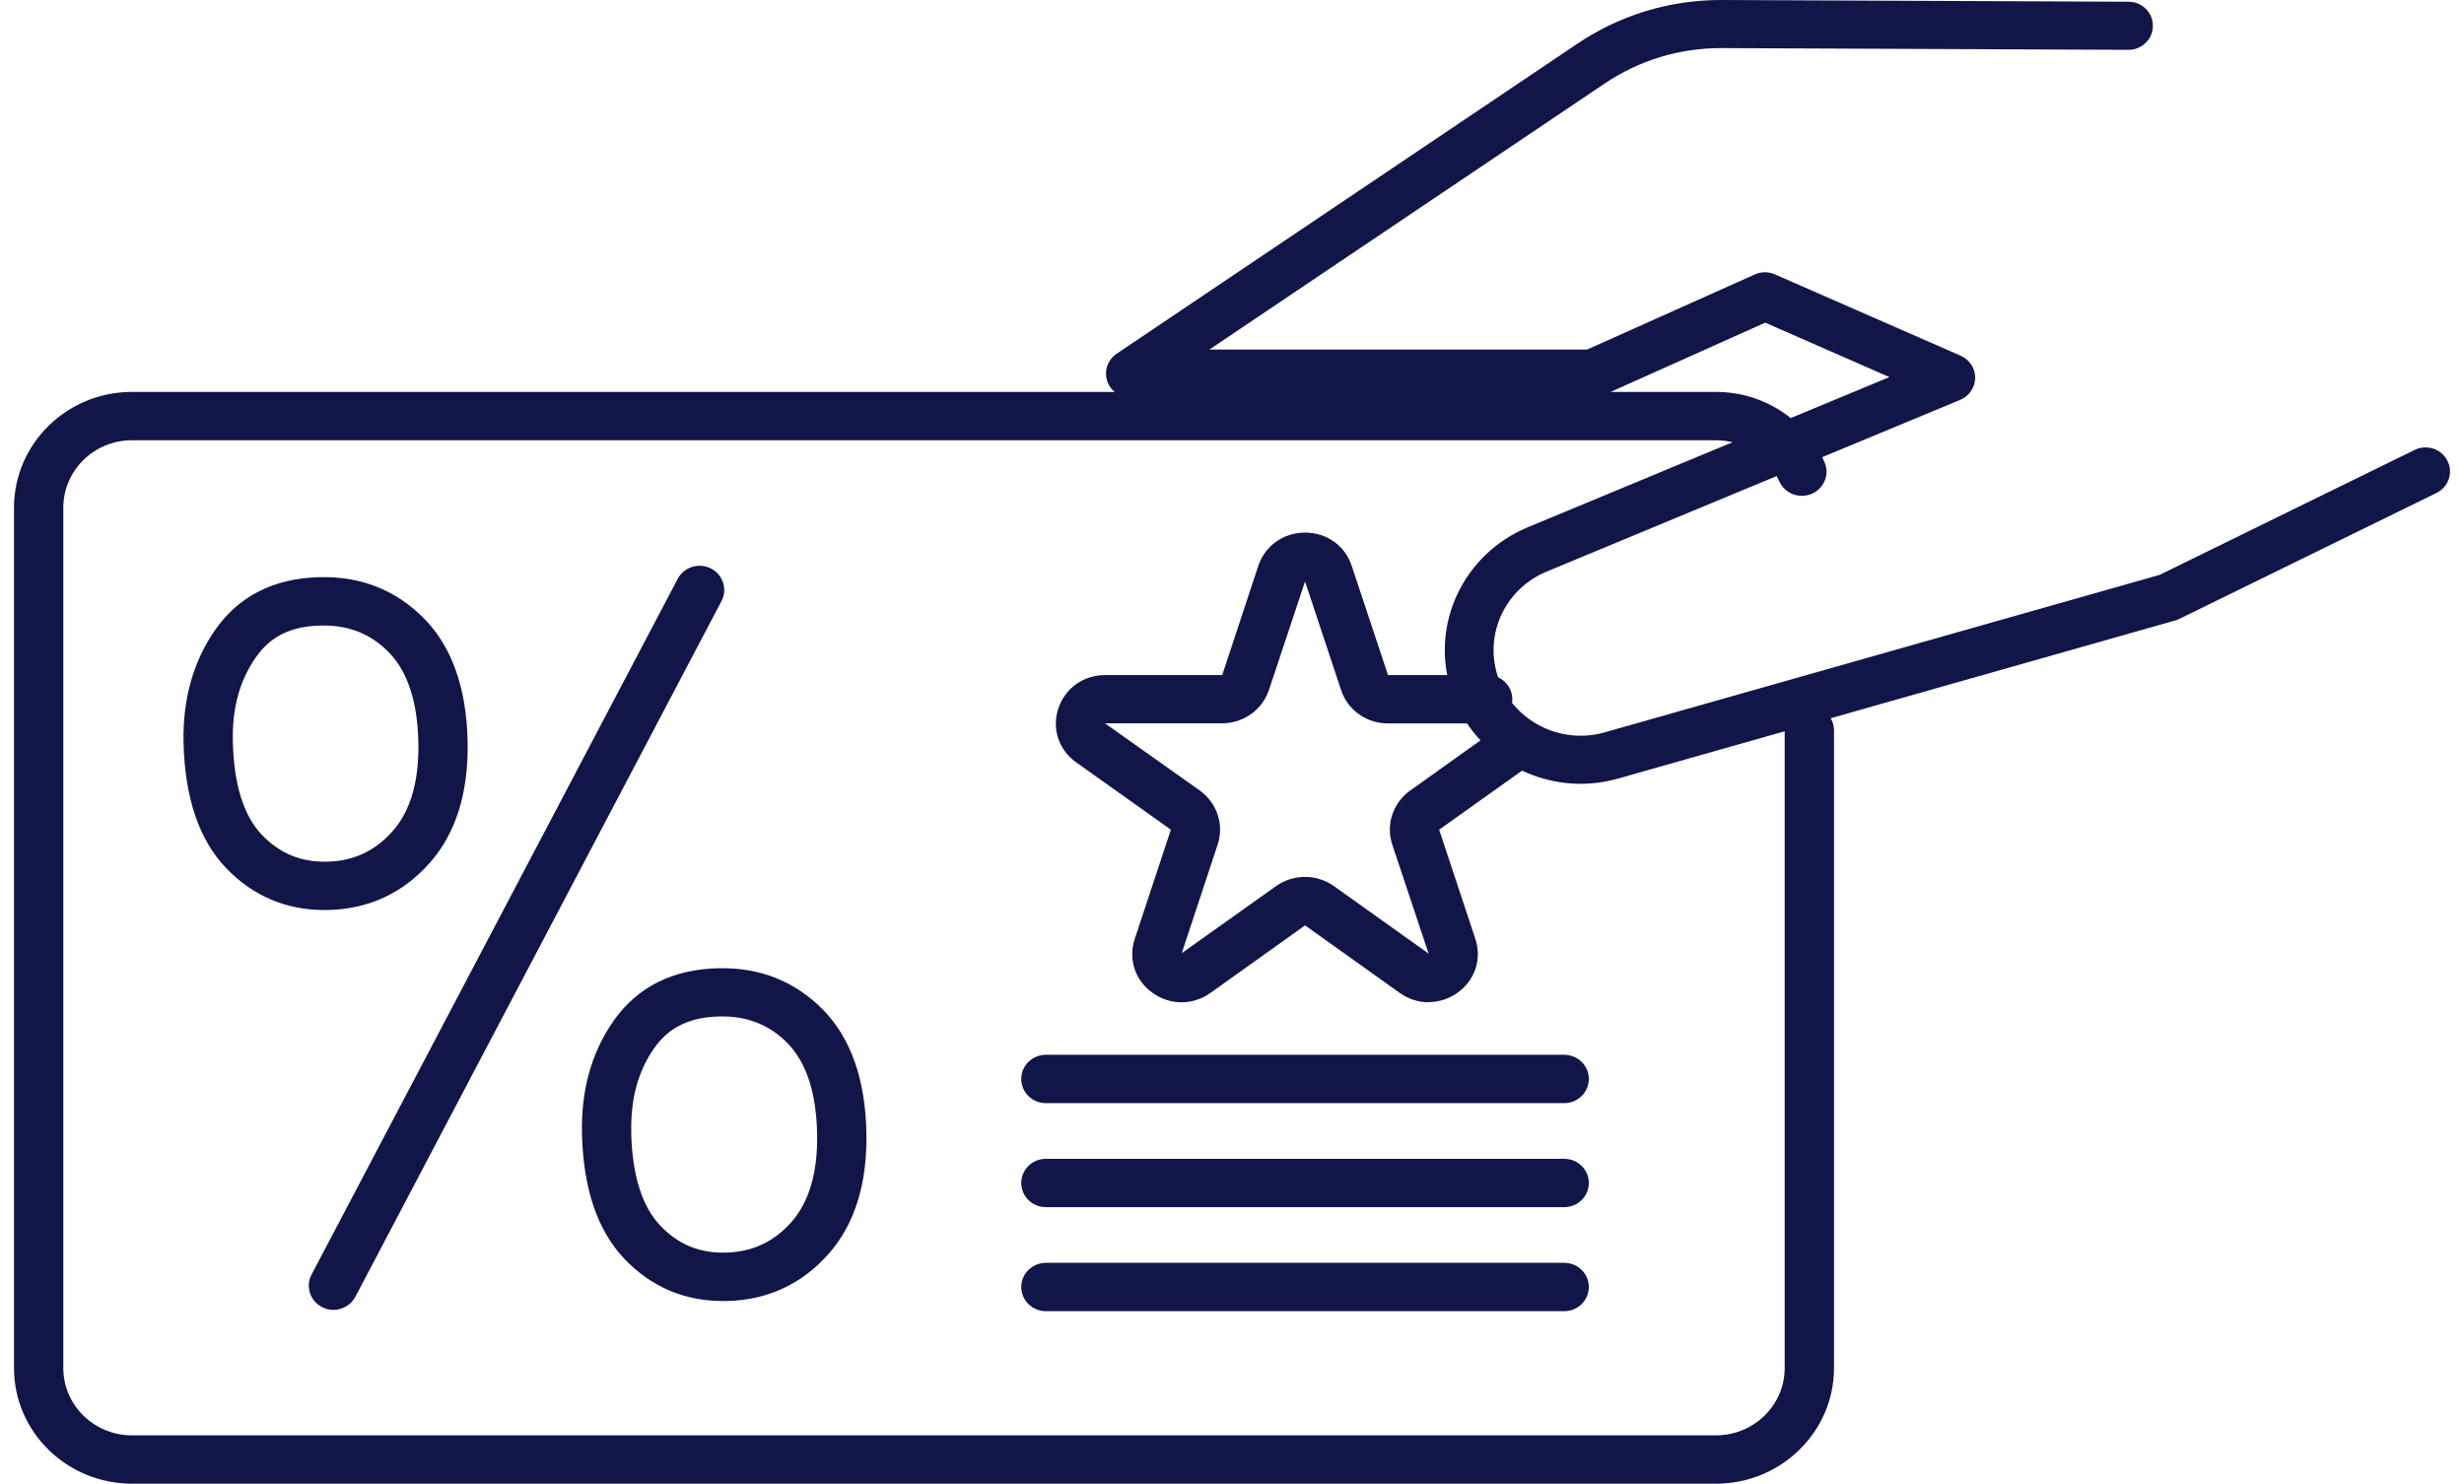 <?xml version="1.0" encoding="UTF-8"?>
<svg width="88px" height="53px" viewBox="0 0 88 53" version="1.1" xmlns="http://www.w3.org/2000/svg" xmlns:xlink="http://www.w3.org/1999/xlink">
    <title>discount@1x</title>
    <g id="Desktop" stroke="none" stroke-width="1" fill="none" fill-rule="evenodd">
        <g id="10-Jobs" transform="translate(-787, -913)" fill="#121548" fill-rule="nonzero">
            <g id="Group-9" transform="translate(758, 913)">
                <g id="discount" transform="translate(29.5, 0)">
                    <g id="Group" transform="translate(0, 14)">
                        <path d="M60.787,39 L4.211,39 C1.888,39 0,37.147 0,34.87 L0,4.135 C0,1.855 1.888,1.53413977e-15 4.211,1.53413977e-15 L60.785,1.53413977e-15 C62.473,1.53413977e-15 63.994,0.985 64.661,2.509 C64.853,2.947 64.646,3.455 64.199,3.642 C63.752,3.83 63.235,3.627 63.043,3.189 C62.656,2.302 61.769,1.727 60.785,1.727 L4.211,1.727 C2.859,1.727 1.761,2.807 1.761,4.135 L1.761,34.87 C1.761,36.195 2.859,37.273 4.211,37.273 L60.785,37.273 C62.139,37.273 63.239,36.195 63.239,34.87 L63.239,12.091 C63.239,11.614 63.633,11.227 64.12,11.227 C64.606,11.227 65,11.614 65,12.091 L65,34.87 C65,37.147 63.109,39 60.785,39 L60.787,39 Z" id="Path"></path>
                        <g transform="translate(6.053, 6.211)">
                            <path d="M5.355,26.58 C5.219,26.58 5.082,26.549 4.952,26.482 C4.521,26.264 4.351,25.742 4.574,25.319 L17.65,0.467 C17.872,0.044 18.405,-0.122 18.836,0.096 C19.268,0.314 19.437,0.837 19.215,1.26 L6.139,26.111 C5.982,26.409 5.674,26.58 5.355,26.58 L5.355,26.58 Z" id="Path"></path>
                            <g transform="translate(0, 0.405)" id="Shape">
                                <path d="M5.04,11.892 C3.656,11.892 2.47,11.385 1.514,10.385 C0.557,9.381 0.048,7.88 0.002,5.92 C-0.033,4.37 0.346,3.014 1.129,1.889 C1.977,0.673 3.233,0.039 4.862,0.002 C6.346,-0.035 7.6,0.468 8.602,1.489 C9.583,2.489 10.103,3.953 10.147,5.838 C10.188,7.678 9.735,9.148 8.795,10.208 C7.836,11.292 6.614,11.858 5.168,11.89 C5.124,11.89 5.082,11.89 5.038,11.89 L5.04,11.892 Z M5.001,1.729 C4.97,1.729 4.937,1.729 4.904,1.729 C3.843,1.753 3.106,2.113 2.584,2.865 C2.003,3.696 1.734,4.685 1.763,5.883 L1.763,5.883 C1.798,7.405 2.148,8.524 2.8,9.206 C3.436,9.871 4.2,10.186 5.128,10.165 C6.073,10.143 6.836,9.787 7.468,9.077 C8.111,8.351 8.421,7.276 8.388,5.879 C8.355,4.441 8.001,3.368 7.336,2.688 C6.704,2.042 5.938,1.729 5.003,1.729 L5.001,1.729 Z"></path>
                                <path d="M19.268,25.859 C17.881,25.859 16.695,25.35 15.742,24.346 C14.784,23.338 14.278,21.839 14.232,19.889 L14.232,19.889 C14.194,18.328 14.575,16.97 15.361,15.85 C16.208,14.641 17.469,14.008 19.107,13.971 C20.593,13.939 21.845,14.44 22.846,15.459 C23.826,16.459 24.345,17.922 24.389,19.807 C24.431,21.647 23.978,23.117 23.038,24.177 C22.078,25.261 20.852,25.827 19.397,25.859 C19.353,25.859 19.312,25.859 19.268,25.859 L19.268,25.859 Z M15.99,19.848 C16.026,21.362 16.376,22.478 17.029,23.167 C17.665,23.836 18.427,24.152 19.356,24.13 C20.309,24.108 21.077,23.752 21.709,23.042 C22.351,22.316 22.662,21.241 22.629,19.844 C22.596,18.406 22.241,17.333 21.576,16.653 C20.923,15.986 20.126,15.673 19.147,15.694 C18.077,15.718 17.335,16.079 16.811,16.826 C16.232,17.653 15.964,18.641 15.993,19.848 L15.993,19.848 L15.99,19.848 Z"></path>
                            </g>
                        </g>
                        <path d="M50.522,21.803 C50.163,21.803 49.802,21.69 49.49,21.468 L46.109,19.056 L42.732,21.468 C42.101,21.917 41.289,21.915 40.661,21.466 C40.036,21.019 39.788,20.263 40.027,19.54 L41.317,15.638 L37.936,13.233 C37.309,12.786 37.058,12.031 37.298,11.307 C37.538,10.584 38.194,10.115 38.969,10.115 L43.151,10.115 L44.438,6.216 C44.68,5.493 45.336,5.026 46.109,5.026 L46.113,5.026 C46.888,5.026 47.539,5.495 47.777,6.216 L49.071,10.115 L52.63,10.115 C53.117,10.113 53.511,10.5 53.511,10.977 C53.511,11.454 53.117,11.841 52.63,11.841 L49.065,11.841 C48.297,11.841 47.627,11.359 47.394,10.644 L46.109,6.771 L44.819,10.649 C44.579,11.361 43.908,11.838 43.146,11.838 L38.964,11.838 L42.352,14.241 C42.972,14.691 43.225,15.466 42.986,16.174 L41.705,20.049 L45.074,17.653 C45.693,17.215 46.523,17.215 47.139,17.653 L50.522,20.065 L49.223,16.167 C48.99,15.457 49.245,14.686 49.857,14.244 L52.991,12.009 C53.385,11.728 53.936,11.815 54.222,12.201 C54.508,12.588 54.42,13.127 54.028,13.408 L50.898,15.638 L52.19,19.536 C52.43,20.259 52.181,21.015 51.554,21.462 C51.242,21.686 50.881,21.796 50.522,21.796 L50.522,21.803 Z" id="Path"></path>
                        <path d="M55.364,29.122 L36.854,29.122 C36.367,29.122 35.973,28.736 35.973,28.258 C35.973,27.781 36.367,27.395 36.854,27.395 L55.364,27.395 C55.85,27.395 56.244,27.781 56.244,28.258 C56.244,28.736 55.85,29.122 55.364,29.122 Z" id="Path"></path>
                        <path d="M55.364,32.838 L36.854,32.838 C36.367,32.838 35.973,32.451 35.973,31.974 C35.973,31.497 36.367,31.111 36.854,31.111 L55.364,31.111 C55.85,31.111 56.244,31.497 56.244,31.974 C56.244,32.451 55.85,32.838 55.364,32.838 Z" id="Path"></path>
                        <path d="M55.364,25.406 L36.854,25.406 C36.367,25.406 35.973,25.02 35.973,24.543 C35.973,24.065 36.367,23.679 36.854,23.679 L55.364,23.679 C55.85,23.679 56.244,24.065 56.244,24.543 C56.244,25.02 55.85,25.406 55.364,25.406 Z" id="Path"></path>
                    </g>
                    <path d="M55.962,28 C53.87,28 51.931,26.656 51.305,24.594 C50.595,22.26 51.783,19.783 54.065,18.834 L66.978,13.47 L62.543,11.526 L56.739,14.127 C56.626,14.178 56.501,14.204 56.377,14.204 L39.874,14.204 C39.491,14.204 39.153,13.959 39.039,13.598 C38.926,13.238 39.063,12.849 39.38,12.636 L55.838,1.559 C57.353,0.539 59.124,0 60.96,0 L60.987,0 L75.52,0.062 C76.003,0.062 76.392,0.451 76.389,0.926 C76.389,1.398 75.996,1.78 75.516,1.78 L75.512,1.78 L60.978,1.718 L60.956,1.718 C59.475,1.718 58.045,2.154 56.82,2.977 L42.693,12.486 L56.183,12.486 L62.172,9.804 C62.399,9.701 62.661,9.701 62.891,9.802 L69.524,12.707 C69.843,12.847 70.046,13.158 70.042,13.5 C70.037,13.841 69.828,14.15 69.509,14.283 L54.739,20.417 C53.278,21.023 52.519,22.607 52.973,24.102 C53.458,25.7 55.178,26.626 56.807,26.162 L76.63,20.535 L85.737,16.072 C86.17,15.86 86.694,16.034 86.908,16.459 C87.124,16.884 86.947,17.4 86.515,17.61 L77.335,22.107 C77.287,22.131 77.239,22.15 77.189,22.163 L57.29,27.811 C56.844,27.938 56.397,27.998 55.953,27.998 L55.962,28 Z" id="Path"></path>
                </g>
            </g>
        </g>
    </g>
</svg>
